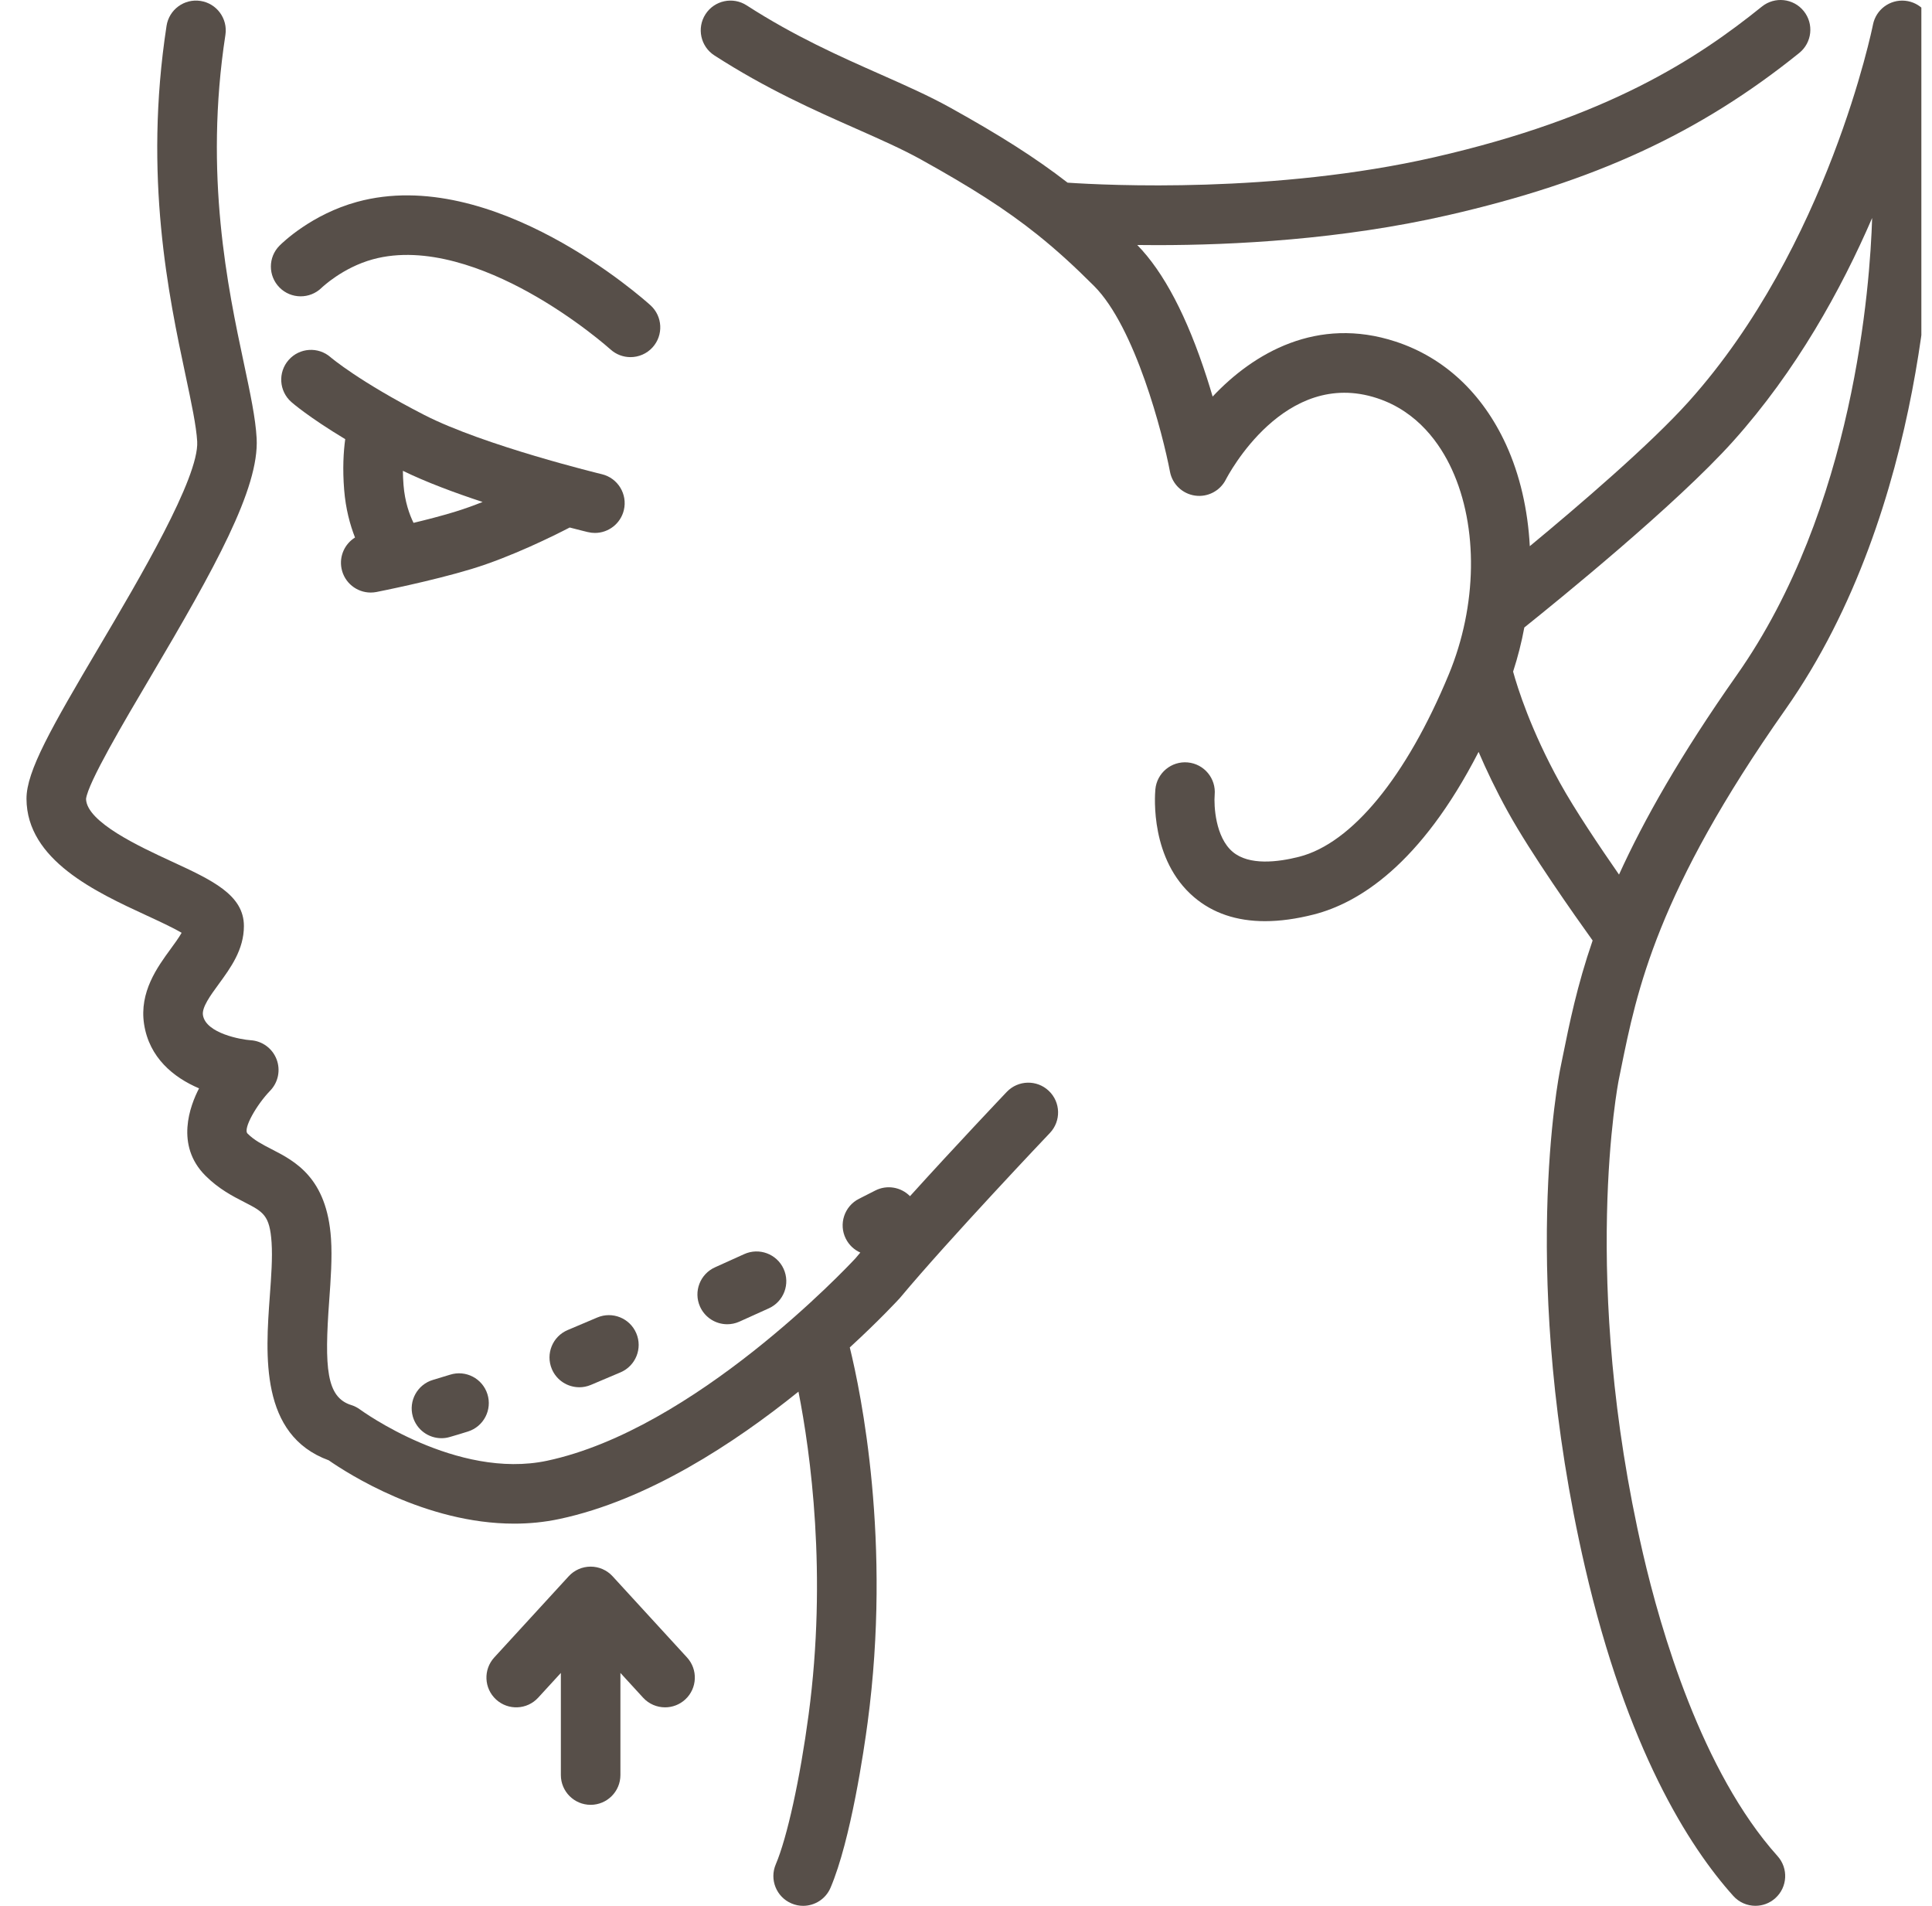 <svg xmlns="http://www.w3.org/2000/svg" width="73" height="72" viewBox="0 0 73 72" fill="none"><g clip-path="url(#clip0_128_992)"><g clip-path="url(#clip1_128_992)"><path d="M71.984 0.028C71.407 -0.028 70.882 0.362 70.77 0.93C70.754 1.013 69.075 9.302 63.809 15.17C62.361 16.784 59.65 19.106 57.803 20.634C57.73 19.261 57.432 17.945 56.904 16.793C56.013 14.854 54.572 13.509 52.736 12.906C49.769 11.931 47.363 13.339 45.819 14.982C45.752 14.753 45.679 14.514 45.6 14.27C44.857 11.965 43.973 10.279 42.971 9.256C43.215 9.259 43.47 9.261 43.736 9.261C46.604 9.261 50.678 9.052 54.703 8.132C60.254 6.863 64.226 5.029 67.984 2.001C68.468 1.611 68.544 0.903 68.154 0.419C67.765 -0.065 67.056 -0.141 66.572 0.249C64.121 2.224 60.734 4.445 54.201 5.939C48.17 7.318 41.825 7.001 40.339 6.901C39.115 5.952 37.76 5.097 35.901 4.065C35.105 3.623 34.213 3.228 33.268 2.809C31.75 2.137 30.029 1.375 28.213 0.203C27.691 -0.135 26.994 0.015 26.657 0.537C26.32 1.059 26.47 1.756 26.992 2.093C28.957 3.361 30.763 4.161 32.357 4.866C33.293 5.281 34.102 5.639 34.809 6.032C36.698 7.081 38.003 7.91 39.195 8.863C39.202 8.869 39.209 8.874 39.216 8.88C39.929 9.451 40.602 10.067 41.338 10.803C42.895 12.36 43.937 16.396 44.207 17.82C44.296 18.292 44.676 18.654 45.152 18.723C45.628 18.792 46.095 18.55 46.315 18.123C46.404 17.95 48.534 13.893 52.033 15.043C53.582 15.552 54.424 16.787 54.858 17.732C55.861 19.915 55.817 22.881 54.744 25.474C53.141 29.348 51.079 31.86 49.088 32.368C48.285 32.572 47.198 32.706 46.578 32.183C45.92 31.628 45.863 30.435 45.896 30.028C45.953 29.409 45.498 28.861 44.879 28.804C44.261 28.747 43.712 29.202 43.655 29.821C43.631 30.089 43.461 32.481 45.112 33.89C45.823 34.497 46.722 34.801 47.798 34.801C48.365 34.801 48.98 34.717 49.643 34.548C51.324 34.119 53.675 32.677 55.868 28.406C56.156 29.079 56.519 29.844 56.976 30.67C57.846 32.244 59.493 34.578 60.177 35.531C59.588 37.242 59.302 38.658 59.041 39.946L58.96 40.346C58.894 40.666 57.379 48.33 59.885 59.189C61.475 66.078 63.811 69.755 65.491 71.626C65.713 71.874 66.02 72 66.328 72C66.596 72 66.865 71.905 67.079 71.712C67.542 71.297 67.58 70.586 67.165 70.123C64.299 66.93 62.747 61.585 62.077 58.682C59.689 48.334 61.149 40.87 61.164 40.797L61.246 40.392C61.849 37.415 62.599 33.711 67.462 26.802C72.844 19.155 72.999 8.752 72.999 7.591V1.147C72.999 0.568 72.559 0.084 71.983 0.028H71.984ZM65.622 25.507C63.494 28.531 62.111 30.981 61.174 33.041C60.433 31.974 59.5 30.585 58.945 29.581C57.843 27.587 57.342 25.991 57.172 25.373C57.35 24.825 57.492 24.268 57.596 23.706C58.861 22.693 63.347 19.055 65.483 16.673C67.878 14.005 69.573 10.928 70.738 8.235C70.661 10.759 70.066 19.194 65.622 25.507H65.622Z" fill="#574F49"></path><path d="M12.15 10.874C12.158 10.866 12.941 10.111 14.086 9.797C16.089 9.248 18.381 10.163 19.95 11.028C21.755 12.023 23.055 13.19 23.067 13.201C23.283 13.396 23.553 13.492 23.823 13.492C24.129 13.492 24.435 13.368 24.657 13.123C25.074 12.663 25.039 11.951 24.579 11.534C24.339 11.316 18.637 6.217 13.491 7.627C11.783 8.095 10.683 9.158 10.564 9.278C10.126 9.715 10.126 10.422 10.561 10.862C10.996 11.302 11.707 11.306 12.15 10.874Z" fill="#574F49"></path><path d="M22.215 20.102C22.304 20.124 22.392 20.134 22.479 20.134C22.987 20.134 23.448 19.787 23.572 19.272C23.717 18.668 23.345 18.06 22.741 17.915C22.697 17.904 18.291 16.837 16.028 15.675C13.564 14.409 12.518 13.519 12.492 13.497C12.026 13.088 11.317 13.134 10.907 13.599C10.496 14.065 10.541 14.776 11.007 15.187C11.041 15.218 11.662 15.759 13.044 16.591C12.979 17.066 12.94 17.707 13.004 18.505C13.061 19.221 13.225 19.824 13.414 20.307C13.029 20.546 12.812 21.006 12.904 21.477C13.009 22.014 13.48 22.386 14.007 22.386C14.079 22.386 14.151 22.379 14.225 22.365C14.308 22.348 16.3 21.956 17.817 21.496C19.322 21.04 20.951 20.227 21.526 19.929C21.921 20.032 22.173 20.093 22.215 20.103L22.215 20.102ZM17.163 19.343C16.681 19.489 16.135 19.631 15.625 19.753C15.47 19.436 15.297 18.956 15.247 18.325C15.232 18.131 15.224 17.953 15.223 17.787C16.1 18.215 17.184 18.618 18.235 18.964C17.88 19.105 17.515 19.236 17.163 19.343L17.163 19.343Z" fill="#574F49"></path><path d="M38.039 41.252C37.93 41.367 36.113 43.279 34.384 45.191C34.048 44.848 33.515 44.748 33.066 44.98C33.063 44.981 32.842 45.096 32.458 45.289C31.903 45.569 31.68 46.246 31.96 46.8C32.082 47.041 32.278 47.219 32.507 47.321C32.444 47.396 32.382 47.469 32.321 47.541C31.983 47.905 26.232 54.004 20.671 55.186C17.252 55.911 13.646 53.281 13.611 53.255C13.509 53.179 13.395 53.121 13.274 53.083C12.329 52.788 12.254 51.678 12.439 49.136C12.496 48.344 12.556 47.525 12.507 46.794C12.353 44.489 11.142 43.867 10.257 43.413C9.908 43.233 9.606 43.078 9.353 42.825C9.173 42.645 9.698 41.733 10.204 41.21C10.512 40.895 10.608 40.429 10.45 40.019C10.292 39.607 9.909 39.326 9.469 39.299C9.138 39.279 7.776 39.046 7.668 38.349C7.623 38.056 7.949 37.61 8.265 37.178C8.71 36.569 9.216 35.879 9.216 34.985C9.216 33.805 8.01 33.249 6.484 32.544C5.282 31.988 3.275 31.061 3.251 30.183C3.325 29.569 4.688 27.263 5.684 25.578C8.1 21.49 9.802 18.451 9.697 16.557C9.655 15.796 9.46 14.88 9.214 13.72C8.612 10.89 7.703 6.613 8.517 1.318C8.611 0.704 8.19 0.129 7.576 0.035C6.961 -0.059 6.388 0.362 6.293 0.976C5.417 6.678 6.377 11.197 7.013 14.188C7.23 15.211 7.418 16.094 7.451 16.681C7.526 18.04 5.252 21.887 3.747 24.433C1.94 27.491 0.997 29.135 1.001 30.178C1.009 32.493 3.628 33.703 5.54 34.586C5.977 34.788 6.535 35.046 6.863 35.241C6.752 35.435 6.573 35.68 6.448 35.85C5.946 36.537 5.258 37.478 5.444 38.691C5.638 39.952 6.547 40.703 7.521 41.117C7.18 41.773 6.613 43.268 7.762 44.416C8.264 44.919 8.799 45.194 9.229 45.414C9.95 45.784 10.193 45.909 10.262 46.944C10.3 47.518 10.249 48.225 10.194 48.973C10.033 51.194 9.813 54.217 12.42 55.169C13.124 55.659 16.075 57.562 19.428 57.562C19.99 57.562 20.562 57.509 21.138 57.386C24.48 56.676 27.758 54.519 30.17 52.575C30.623 54.877 31.262 59.472 30.553 64.778C30.229 67.204 29.742 69.424 29.312 70.434C29.068 71.006 29.334 71.667 29.906 71.91C30.05 71.972 30.199 72.001 30.346 72.001C30.784 72.001 31.2 71.744 31.382 71.316C32.15 69.512 32.649 66.084 32.783 65.076C33.695 58.248 32.53 52.617 32.109 50.905C33.221 49.884 33.913 49.135 33.997 49.044C34.008 49.031 34.019 49.018 34.03 49.005C35.861 46.812 39.632 42.842 39.67 42.803C40.098 42.352 40.08 41.64 39.629 41.212C39.179 40.784 38.467 40.802 38.039 41.252L38.039 41.252Z" fill="#574F49"></path><path d="M27.478 50.029C27.631 50.029 27.786 49.998 27.934 49.932C28.312 49.764 28.687 49.595 29.054 49.426C29.619 49.167 29.866 48.5 29.608 47.935C29.349 47.37 28.681 47.123 28.116 47.381C27.757 47.546 27.39 47.712 27.021 47.876C26.453 48.128 26.197 48.793 26.449 49.36C26.636 49.78 27.047 50.029 27.478 50.029H27.478Z" fill="#574F49"></path><path d="M21.888 52.41C22.033 52.41 22.181 52.381 22.323 52.322C22.69 52.168 23.064 52.009 23.447 51.846C24.019 51.602 24.285 50.941 24.042 50.37C23.799 49.798 23.138 49.532 22.566 49.775C22.186 49.937 21.815 50.094 21.452 50.247C20.879 50.487 20.61 51.147 20.851 51.72C21.031 52.15 21.449 52.409 21.888 52.409L21.888 52.41Z" fill="#574F49"></path><path d="M17.006 51.935C16.794 52.002 16.581 52.067 16.367 52.129C15.771 52.301 15.427 52.926 15.6 53.522C15.743 54.015 16.192 54.334 16.68 54.334C16.784 54.334 16.89 54.32 16.994 54.289C17.225 54.223 17.454 54.153 17.683 54.081C18.275 53.894 18.604 53.262 18.417 52.669C18.23 52.077 17.599 51.748 17.006 51.935L17.006 51.935Z" fill="#574F49"></path><path d="M23.146 59.55C22.933 59.318 22.633 59.186 22.317 59.186C22.002 59.186 21.701 59.318 21.488 59.55L18.676 62.617C18.256 63.075 18.286 63.786 18.744 64.206C19.202 64.626 19.914 64.596 20.334 64.138L21.192 63.202V67.06C21.192 67.681 21.696 68.185 22.317 68.185C22.938 68.185 23.442 67.681 23.442 67.06V63.202L24.3 64.138C24.522 64.38 24.826 64.502 25.13 64.502C25.401 64.502 25.674 64.404 25.89 64.206C26.348 63.786 26.378 63.075 25.958 62.617L23.146 59.55H23.146Z" fill="#574F49"></path></g></g><defs><clipPath id="clip0_128_992"><rect width="72" height="72" fill="white" transform="translate(0.598)"></rect></clipPath><clipPath id="clip1_128_992"><rect width="72" height="72" fill="white" transform="translate(1.001)"></rect></clipPath></defs></svg>